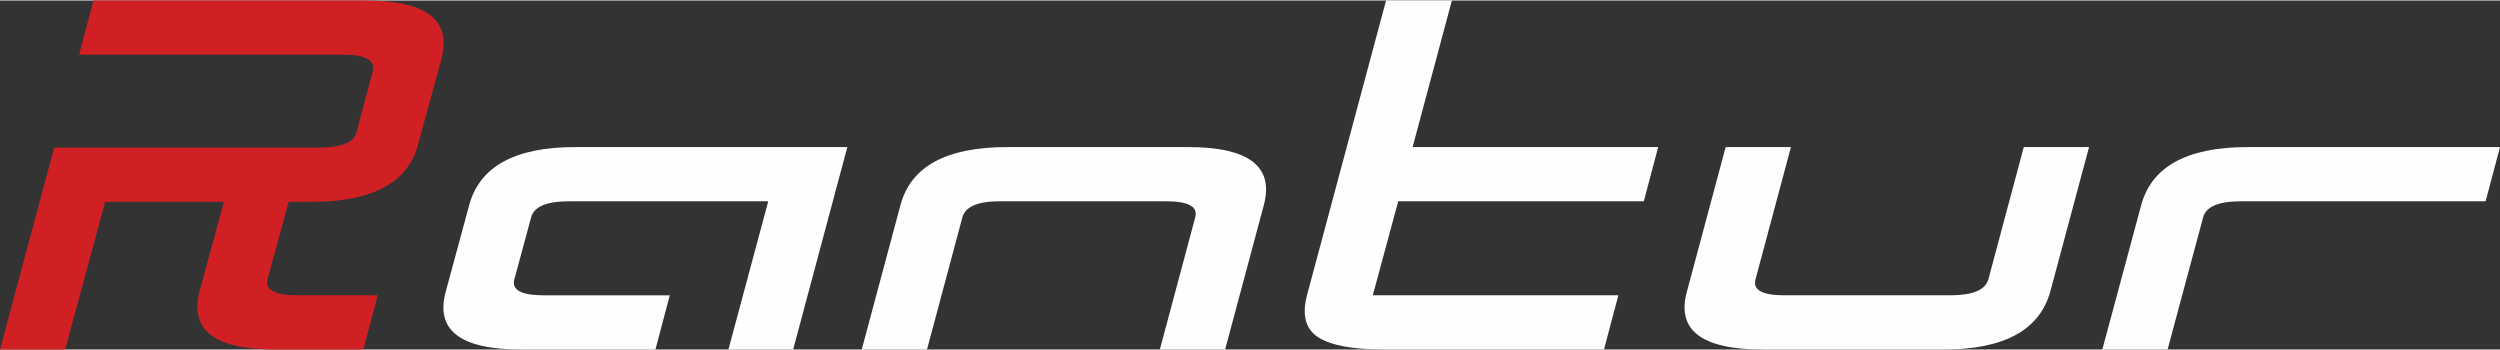 <?xml version="1.0" encoding="UTF-8"?>
<!DOCTYPE svg PUBLIC "-//W3C//DTD SVG 1.1//EN" "http://www.w3.org/Graphics/SVG/1.1/DTD/svg11.dtd">
<!-- Creator: CorelDRAW X8 -->
<svg xmlns="http://www.w3.org/2000/svg" xml:space="preserve" width="200px" height="28px" version="1.1" style="shape-rendering:geometricPrecision; text-rendering:geometricPrecision; image-rendering:optimizeQuality; fill-rule:evenodd; clip-rule:evenodd"
viewBox="0 0 941991922 131503580"
 xmlns:xlink="http://www.w3.org/1999/xlink">
 <rect x="0" y="0" width="941991922" height="131503580" fill="#333333" stroke="none"/>
 <defs>
  <style type="text/css">
   <![CDATA[
    .fil1 {fill:#FEFEFE;fill-rule:nonzero}
    .fil0 {fill:#D12023;fill-rule:nonzero}
   ]]>
  </style>
 </defs>
 <g id="Capa_x0020_1">
  <path class="fil0" d="M118790160 75860106c22091059,-279052 35011933,-7503212 38762621,-21674316l8753443 -32094731c3890214,-14727373 -5626951,-22091059 -28551497,-22091059l-102535340 0 -5417661 20424087 99616302 0c8336699,0 12017625,2083715 11046448,6251147l-6252983 23341289c-1110704,3612998 -5834405,5419497 -14171104,5419497l-99618138 0 -20422251 76067560 24591518 0 15004590 -55643474 44806315 0 -9168349 33552415c-3890215,14727373 5557187,22091059 28342207,22091059l33344960 0 5417661 -20424087 -30425922 0c-8476226,0 -12157151,-2083716 -11046448,-6251147l7919956 -28968240 10003672 0z"/>
  <path id="1" class="fil1" d="M298852579 131503580l20424087 -76276850 -102535340 0c-22786856,0 -36124473,7363687 -40014687,22091060l-8751607 32304020c-4029741,14587847 5417661,21881770 28342207,21881770l50642555 0 5417661 -20424087 -47516063 0c-8474390,0 -12157151,-2013952 -11044612,-6043693l6251147 -23132000c973013,-4169267 5766477,-6252983 14380393,-6252983l75026620 0 -15006425 55852763 24384064 0z"/>
  <path id="2" class="fil1" d="M362625298 81694511c1110703,-4027906 5834405,-6043694 14171104,-6043694l62522489 0c8474390,0 12155315,2015788 11044612,6043694l-13337617 49809069 24591518 0 14587847 -54393244c3890214,-14587847 -5626951,-21883606 -28551497,-21883606l-68147604 0c-22924545,0 -36331926,7295759 -40222140,21883606l-14587847 54393244 24591518 0 13337617 -49809069z"/>
  <path id="3" class="fil1" d="M624798972 55226730l-5417661 20424087 -92531669 0 -9586929 35428676 92531669 0 -5419497 20424087 -82944740 0c-11670644,0 -19902699,-1527446 -24696163,-4584175 -4793464,-3056728 -6216266,-8336699 -4272076,-15839912l29801725 -111079493 24800808 0 -14797136 55226730 92531669 0z"/>
  <path id="4" class="fil1" d="M661477878 105035800c-1110703,4029741 2502295,6043693 10837158,6043693l62522489 0c8474390,0 13267854,-2013952 14378557,-6043693l13339453 -49809070 24591518 0 -14589682 54395080c-4027905,14587847 -17435285,21881770 -40222141,21881770l-68147604 0c-23064072,0 -32581237,-7293923 -28551496,-21881770l14587847 -54395080 24591518 0 -13337617 49809070z"/>
  <path id="5" class="fil1" d="M816741326 131503580l-24591519 0 14587847 -54185790c3890215,-14727373 17297595,-22091060 40222140,-22091060l95032128 0 -5417661 20424087 -92114926 0c-8613916,0 -13407380,2083716 -14380392,6252983l-13337617 49599780z"/>
 </g>
</svg>
